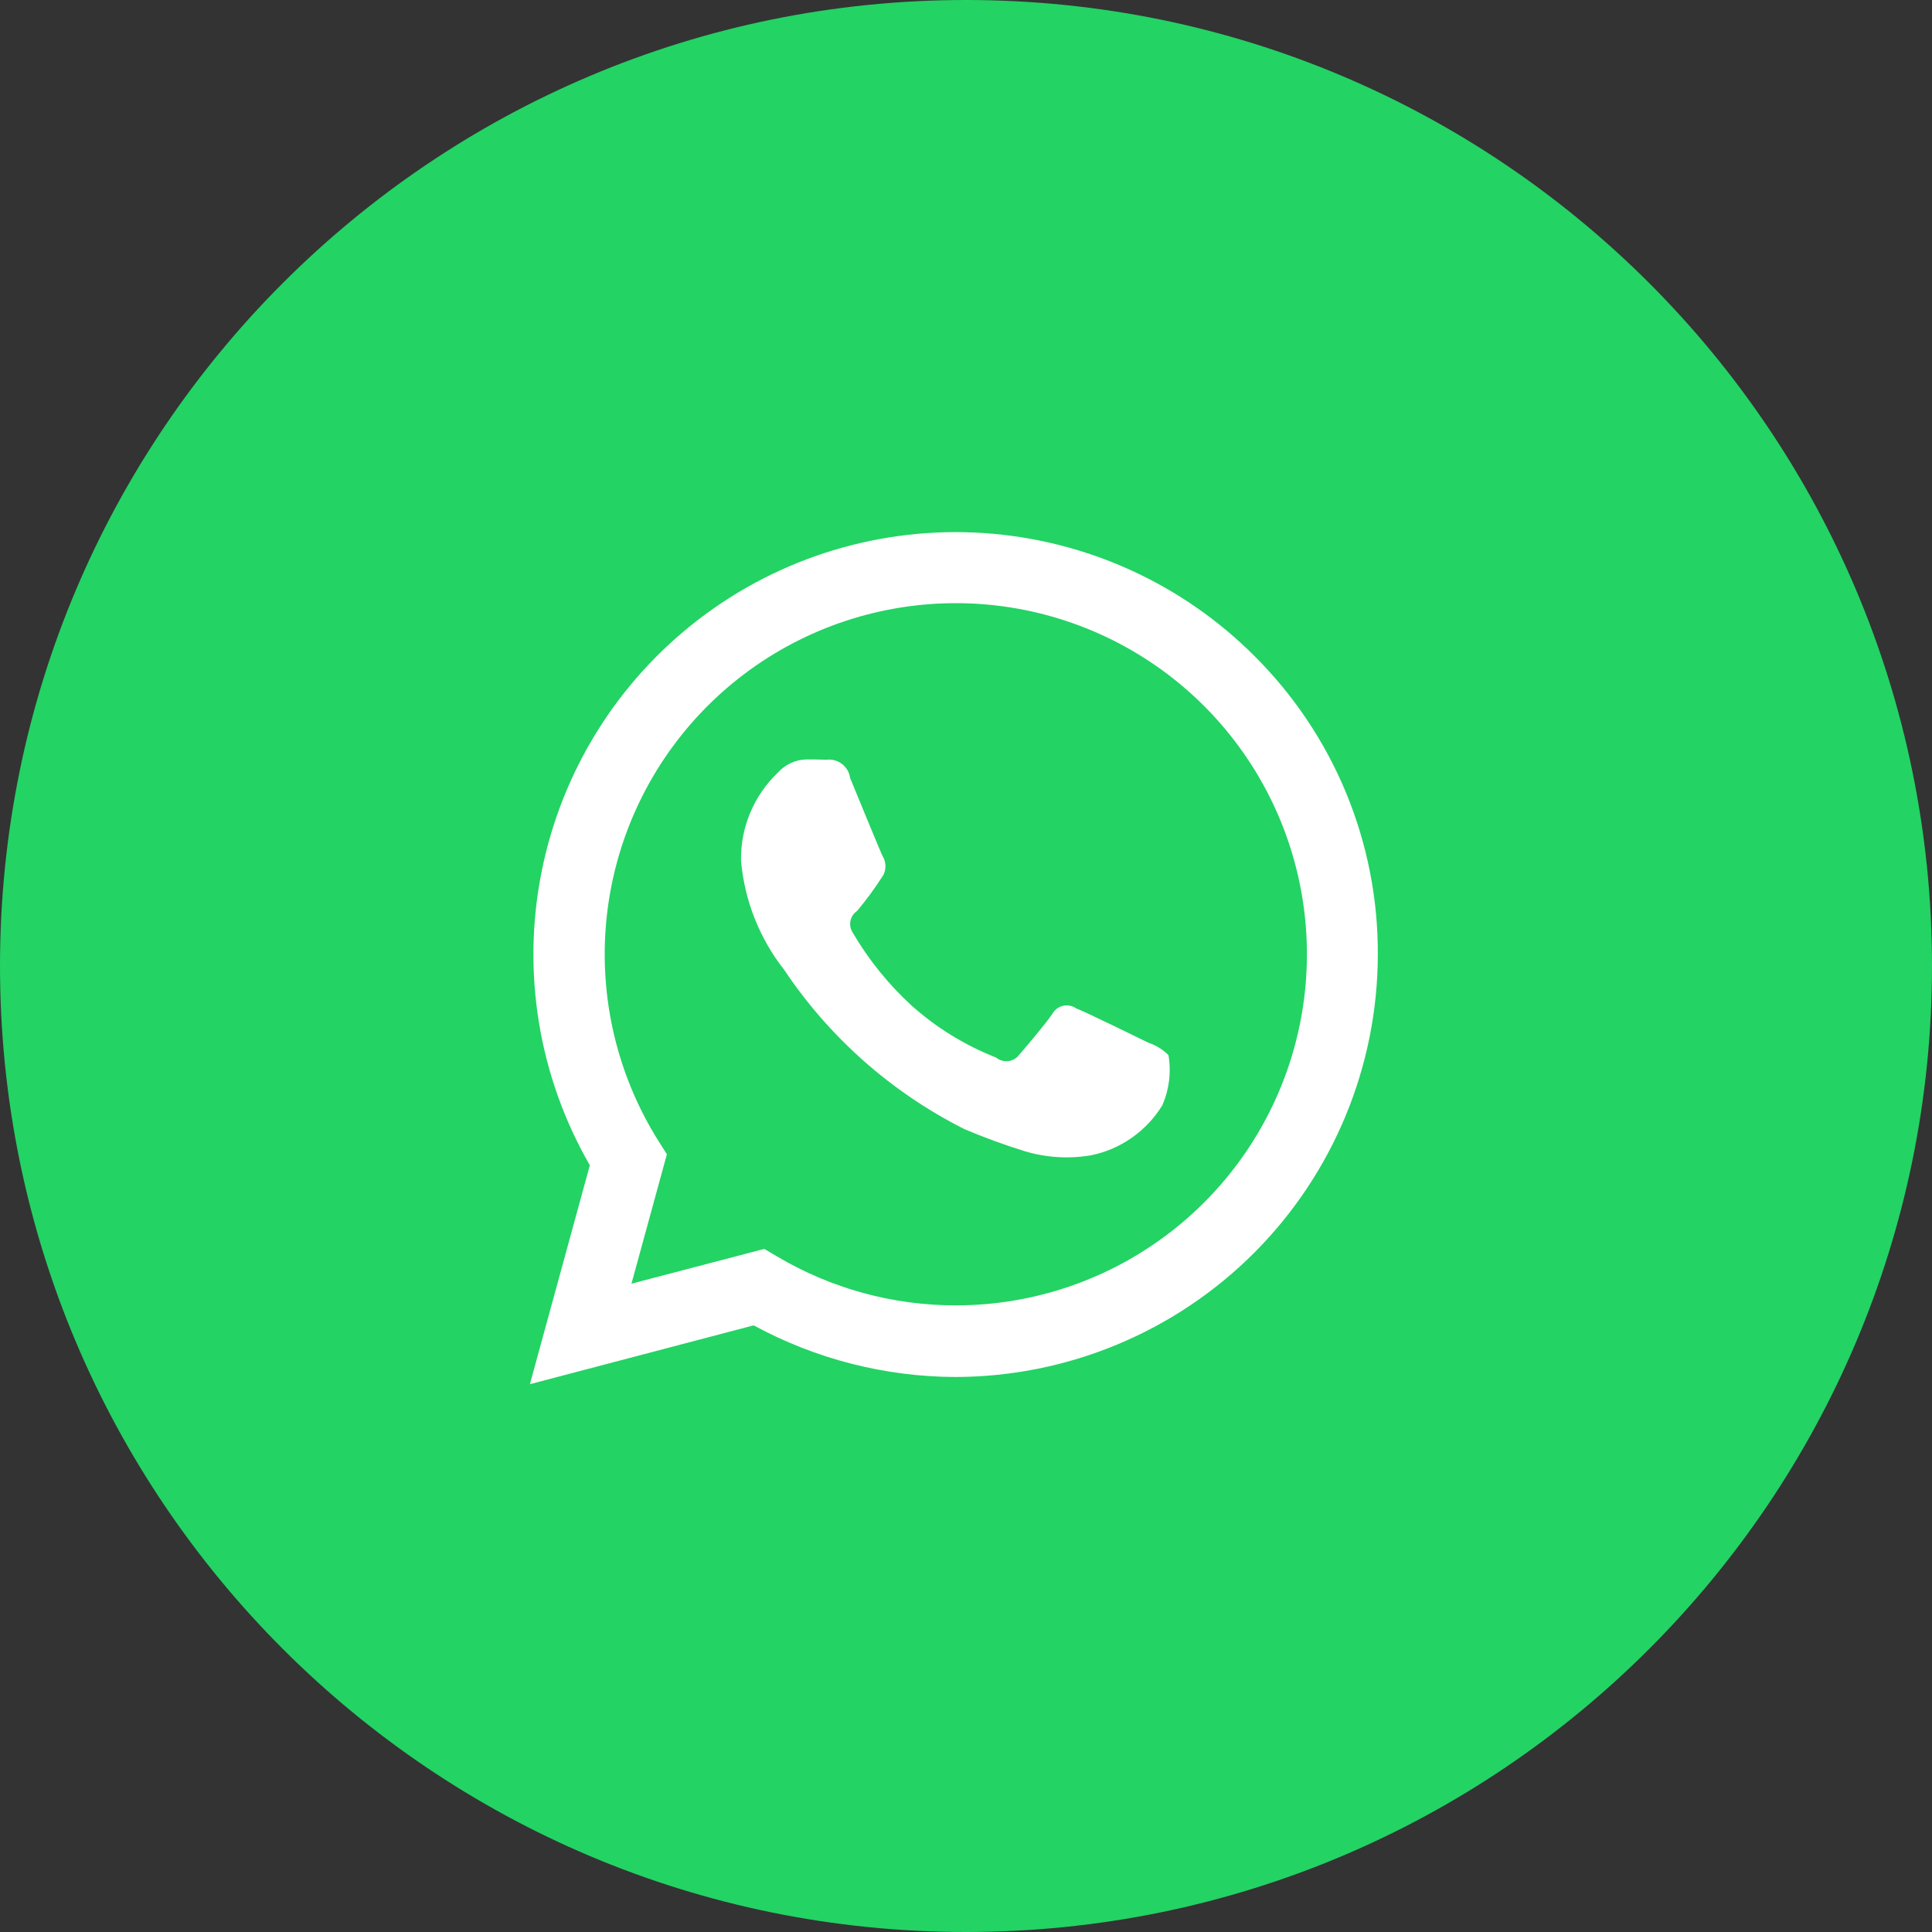 <?xml version="1.0" encoding="UTF-8"?> <svg xmlns="http://www.w3.org/2000/svg" width="44" height="44" viewBox="0 0 44 44" fill="none"><rect x="0" y="0" width="44" height="44" fill="#333333" stroke="none"/> <path d="M22 44C34.15 44 44 34.15 44 22C44 9.85 34.15 0 22 0C9.85 0 0 9.85 0 22C0 34.15 9.85 44 22 44Z" fill="#23D364"></path> <path fill-rule="evenodd" clip-rule="evenodd" d="M28.573 14.944C26.925 13.292 24.732 12.296 22.404 12.14C20.076 11.985 17.77 12.682 15.918 14.101C14.065 15.52 12.792 17.564 12.335 19.852C11.877 22.14 12.268 24.517 13.433 26.538L12.068 31.524L17.164 30.184C18.575 30.951 20.154 31.355 21.76 31.36C24.31 31.355 26.754 30.34 28.557 28.538C30.36 26.735 31.375 24.29 31.379 21.741C31.385 20.478 31.139 19.227 30.658 18.061C30.176 16.894 29.467 15.835 28.573 14.944V14.944ZM21.768 29.729C20.336 29.73 18.931 29.346 17.699 28.616L17.407 28.443L14.381 29.235L15.188 26.288L14.999 25.99C14.055 24.489 13.637 22.716 13.81 20.952C13.983 19.187 14.738 17.53 15.955 16.241C17.173 14.952 18.785 14.105 20.537 13.832C22.288 13.559 24.081 13.876 25.634 14.733C27.186 15.59 28.409 16.939 29.111 18.567C29.813 20.195 29.954 22.011 29.511 23.728C29.069 25.445 28.068 26.966 26.667 28.052C25.265 29.139 23.543 29.729 21.77 29.729H21.768ZM26.154 23.747C25.914 23.63 24.732 23.05 24.507 22.964C24.464 22.934 24.416 22.913 24.364 22.904C24.313 22.894 24.26 22.895 24.209 22.907C24.159 22.919 24.111 22.941 24.069 22.972C24.027 23.004 23.993 23.043 23.967 23.089C23.81 23.324 23.346 23.865 23.206 24.03C23.176 24.068 23.138 24.1 23.095 24.123C23.053 24.147 23.006 24.162 22.957 24.167C22.909 24.172 22.86 24.167 22.813 24.153C22.766 24.139 22.723 24.116 22.685 24.085C21.975 23.806 21.32 23.403 20.752 22.893C20.226 22.409 19.775 21.849 19.415 21.231C19.366 21.152 19.35 21.057 19.37 20.967C19.389 20.876 19.444 20.797 19.521 20.745C19.739 20.484 19.94 20.209 20.121 19.922C20.153 19.855 20.168 19.782 20.165 19.708C20.162 19.634 20.14 19.562 20.102 19.499C20.041 19.381 19.561 18.197 19.361 17.719C19.353 17.656 19.332 17.595 19.3 17.541C19.269 17.486 19.227 17.438 19.177 17.399C19.126 17.36 19.069 17.332 19.008 17.316C18.946 17.299 18.883 17.295 18.82 17.303C18.679 17.296 18.519 17.296 18.359 17.296C18.237 17.299 18.118 17.328 18.008 17.379C17.898 17.43 17.799 17.503 17.718 17.593C17.446 17.852 17.231 18.163 17.086 18.509C16.941 18.854 16.87 19.226 16.876 19.6C16.955 20.506 17.296 21.37 17.858 22.085C18.89 23.63 20.305 24.88 21.964 25.715C22.412 25.905 22.87 26.073 23.334 26.217C23.825 26.365 24.343 26.397 24.848 26.311C25.182 26.243 25.498 26.107 25.777 25.911C26.056 25.715 26.292 25.465 26.47 25.174C26.628 24.815 26.677 24.417 26.611 24.03C26.482 23.901 26.326 23.805 26.154 23.747V23.747Z" fill="white"></path> </svg> 